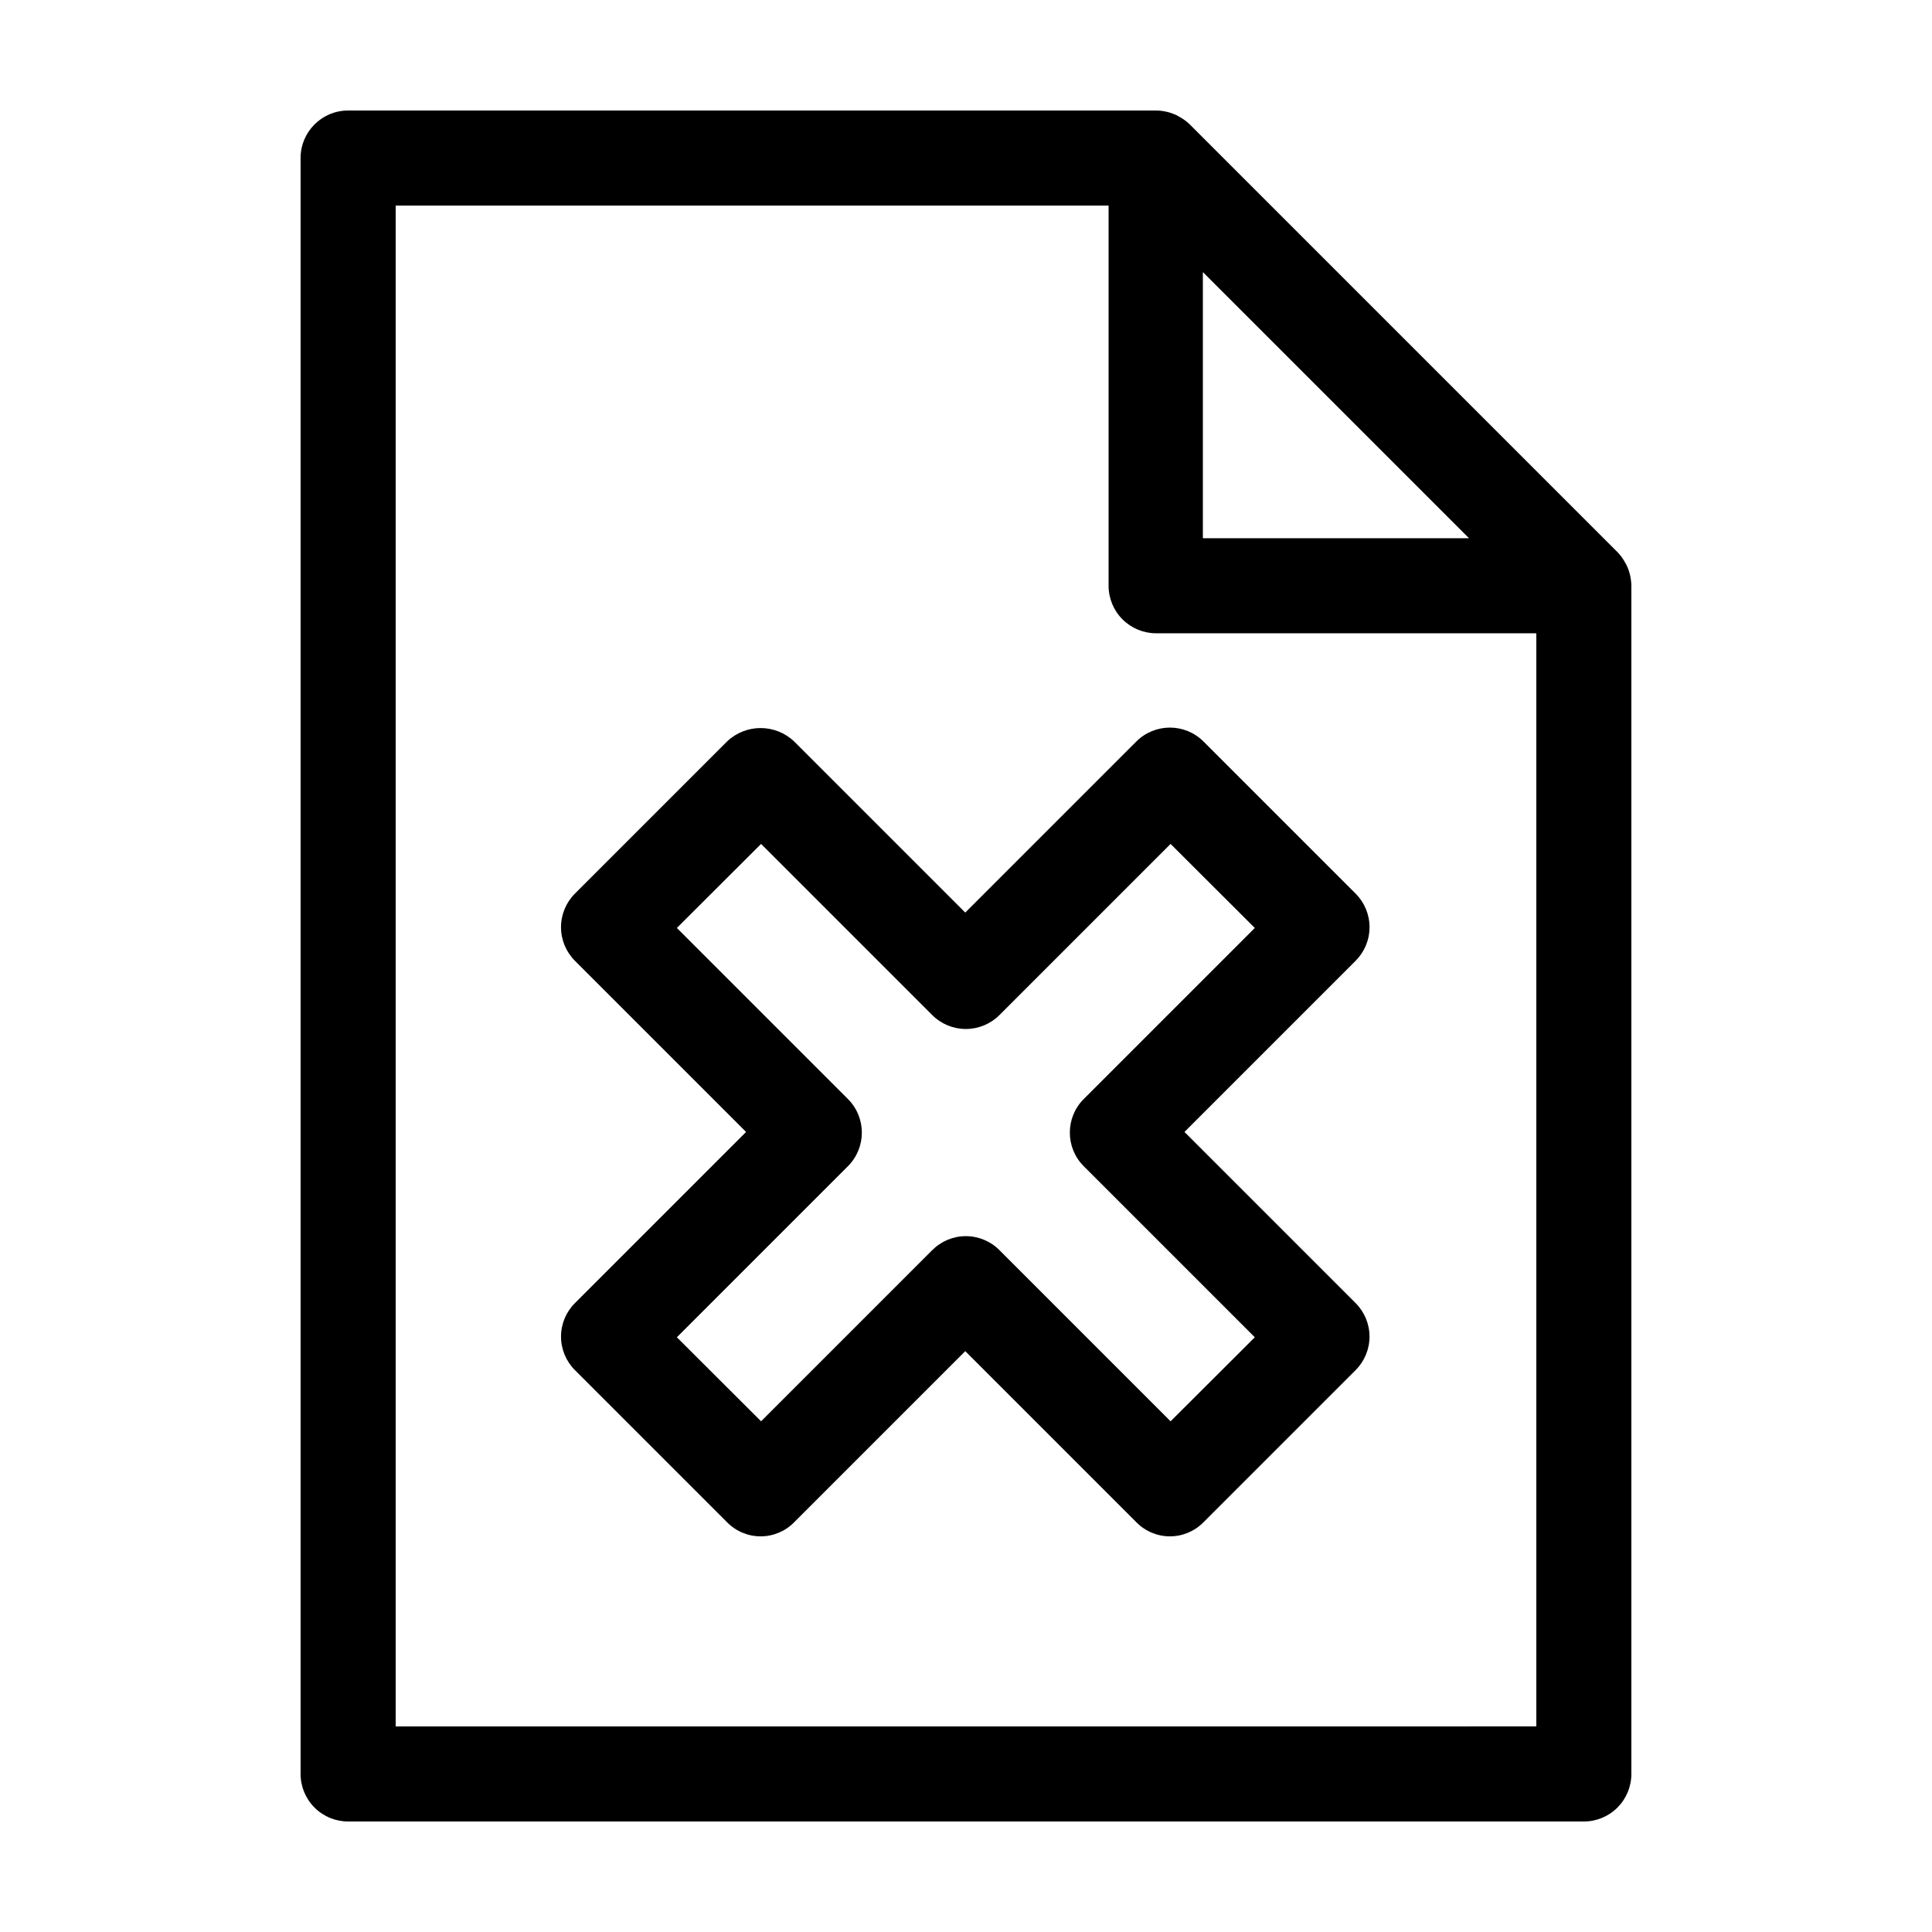 <?xml version="1.0" encoding="UTF-8"?>
<!-- Uploaded to: ICON Repo, www.svgrepo.com, Generator: ICON Repo Mixer Tools -->
<svg fill="#000000" width="800px" height="800px" version="1.1" viewBox="144 144 512 512" xmlns="http://www.w3.org/2000/svg">
 <path d="m574.62 292.99c-0.531-0.973-1.195-1.871-1.965-2.668l-113.36-113.36c-0.801-0.77-1.699-1.43-2.672-1.965l-0.707-0.402h0.004c-1.727-0.84-3.621-1.289-5.543-1.309h-214.12c-6.957 0-12.598 5.637-12.598 12.594v428.24c0 3.34 1.328 6.543 3.691 8.906 2.359 2.363 5.566 3.688 8.906 3.688h327.48c3.34 0 6.543-1.324 8.906-3.688 2.359-2.363 3.688-5.566 3.688-8.906v-314.88c-0.023-1.922-0.469-3.816-1.309-5.543 0 0-0.254-0.453-0.406-0.707zm-41.312-6.348h-70.535v-70.535zm-284.45 314.88v-403.05h188.93v100.76c0 3.34 1.324 6.543 3.688 8.906 2.363 2.359 5.566 3.688 8.906 3.688h100.76v289.69zm254.38-220.72-40.305-40.305c-4.918-4.902-12.871-4.902-17.785 0l-45.344 45.344-45.344-45.344c-4.981-4.742-12.805-4.742-17.785 0l-40.305 40.305c-2.367 2.363-3.699 5.57-3.699 8.918 0 3.344 1.332 6.551 3.699 8.914l45.344 45.344-45.344 45.344c-2.363 2.356-3.695 5.555-3.695 8.891 0 3.34 1.332 6.539 3.695 8.895l40.305 40.305c2.344 2.391 5.547 3.738 8.895 3.738 3.344 0 6.551-1.348 8.891-3.738l45.344-45.344 45.344 45.344c2.34 2.391 5.547 3.738 8.891 3.738 3.348 0 6.551-1.348 8.895-3.738l40.305-40.305c2.363-2.356 3.695-5.555 3.695-8.895 0-3.336-1.332-6.535-3.695-8.891l-45.344-45.344 45.344-45.344c2.367-2.363 3.699-5.57 3.699-8.914 0-3.348-1.332-6.555-3.699-8.918zm-72.047 54.461c-4.898 4.914-4.898 12.867 0 17.785l45.344 45.344-22.32 22.27-45.344-45.344 0.004-0.004c-2.359-2.379-5.57-3.719-8.918-3.719-3.352 0-6.562 1.34-8.918 3.719l-45.344 45.344-22.32-22.27 45.344-45.344v0.004c4.902-4.918 4.902-12.871 0-17.785l-45.344-45.344 22.32-22.27 45.344 45.344c2.363 2.371 5.57 3.699 8.918 3.699 3.344 0 6.555-1.328 8.918-3.699l45.344-45.344 22.316 22.27z"/>
</svg>